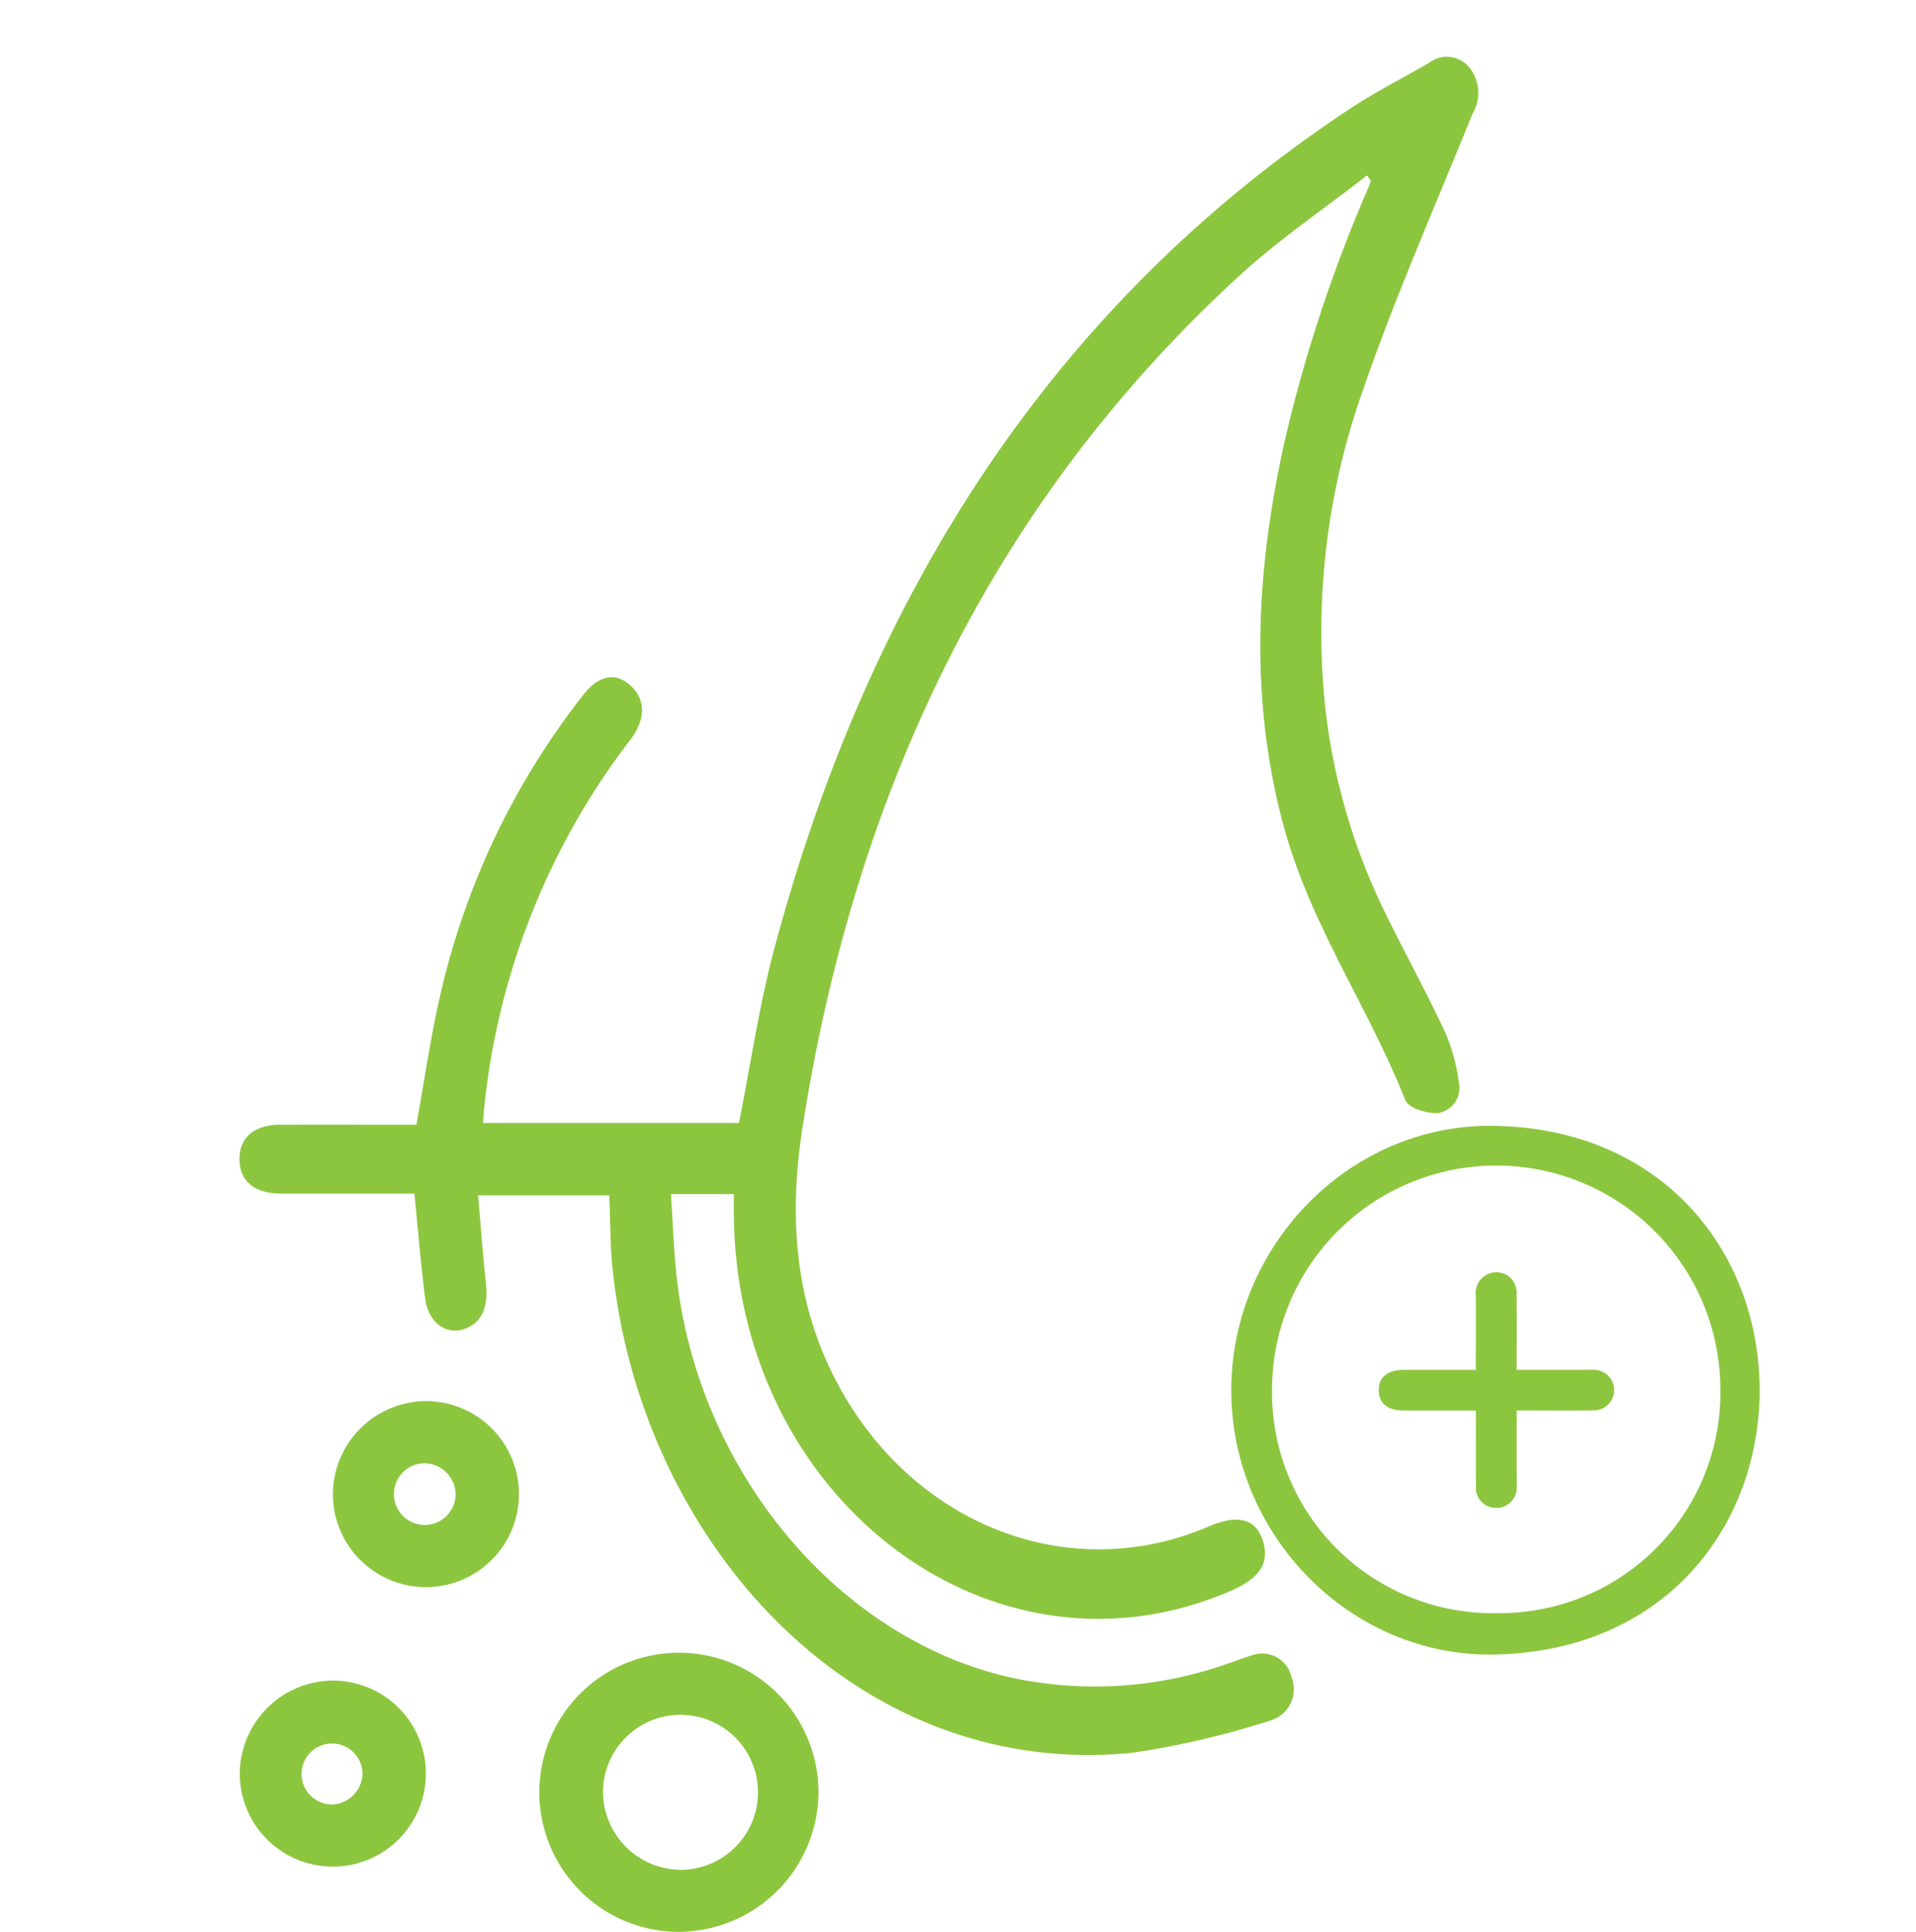<svg xmlns="http://www.w3.org/2000/svg" xmlns:xlink="http://www.w3.org/1999/xlink" width="120" height="121" viewBox="0 0 120 121">
  <defs>
    <clipPath id="clip-_hair_for_treatments:">
      <rect width="120" height="121"/>
    </clipPath>
  </defs>
  <g id="_hair_for_treatments:" data-name=" hair for treatments:" clip-path="url(#clip-_hair_for_treatments:)">
    <path id="Path_25023" data-name="Path 25023" d="M133.916,212.924h-3.94c.14,1.952.181,3.861.426,5.739,1.555,11.873,10.071,21.971,20.594,24.475a24.83,24.83,0,0,0,13.79-.788c.5-.165,1-.369,1.506-.517a1.888,1.888,0,0,1,2.551,1.343A2.044,2.044,0,0,1,167.5,245.9a53.861,53.861,0,0,1-8.638,2.017c-17.431,1.739-30.806-13.317-32.545-30.378-.15-1.466-.135-2.953-.2-4.539H117.9c.16,1.826.293,3.679.492,5.522.158,1.458-.252,2.435-1.3,2.829-1.174.445-2.313-.363-2.509-1.91-.27-2.123-.443-4.261-.673-6.553H108.3c-.931,0-1.863,0-2.794,0-1.623-.008-2.552-.8-2.551-2.16s.93-2.15,2.555-2.152c2.868-.006,5.736,0,8.525,0,.519-2.847.906-5.595,1.529-8.272a47.544,47.544,0,0,1,8.908-18.632c.973-1.249,2.01-1.46,2.951-.624.98.871,1,2.129.005,3.424a45.408,45.408,0,0,0-9.092,22.546c-.055.442-.083.89-.132,1.449h16.032c.739-3.692,1.275-7.425,2.241-11.015C142.537,174.88,154.2,157,172.6,144.881c1.562-1.028,3.227-1.863,4.837-2.8a1.826,1.826,0,0,1,2.557.292,2.539,2.539,0,0,1,.195,2.863c-2.312,5.727-4.813,11.377-6.836,17.228a45.425,45.425,0,0,0-2.41,19.843,39.089,39.089,0,0,0,3.825,13.113c1.2,2.445,2.508,4.822,3.662,7.291a11.225,11.225,0,0,1,.887,3.179,1.593,1.593,0,0,1-1.293,1.955c-.695.045-1.853-.3-2.062-.826-2.345-5.912-6.021-11.1-7.675-17.382-2.094-7.96-1.648-15.894.116-23.824a91.874,91.874,0,0,1,5.243-15.9c.065-.151.111-.314.165-.47l-.24-.322c-2.685,2.095-5.509,4-8.031,6.316-15.183,13.938-24,31.944-27.331,53.373-.949,6.1-.359,11.905,2.879,17.158,4.993,8.1,14.308,11.315,22.554,7.778,1.837-.788,2.958-.5,3.4.869.45,1.408-.165,2.364-2.041,3.174-14.871,6.414-30.9-5.715-31.083-23.518C133.913,213.868,133.916,213.47,133.916,212.924Z" transform="translate(-87.956 -138.131)" fill="#8cc63f"/>
    <path id="Path_25024" data-name="Path 25024" d="M187.97,202.546c.016,8.481-5.857,16.395-16.622,16.593-8.991.165-16.453-7.454-16.467-16.523s7.4-16.71,16.4-16.59C181.907,186.167,187.95,193.942,187.97,202.546Zm-16.49,14a13.815,13.815,0,0,0,14.033-14.074,14.039,14.039,0,0,0-28.077-.067A13.821,13.821,0,0,0,171.48,216.548Z" transform="translate(-77.765 -115.511)" fill="#8cc63f"/>
    <path id="Path_25025" data-name="Path 25025" d="M125.408,229.447a8.742,8.742,0,1,1,8.686-8.677A8.794,8.794,0,0,1,125.408,229.447Zm-.052-3.888a4.854,4.854,0,1,0-4.759-4.851A4.907,4.907,0,0,0,125.356,225.558Z" transform="translate(-82.831 -108.447)" fill="#8cc63f"/>
    <path id="Path_25026" data-name="Path 25026" d="M113.287,201.268a5.826,5.826,0,1,1-5.733,5.869A5.863,5.863,0,0,1,113.287,201.268Zm.027,3.893a1.932,1.932,0,1,0,1.925,1.944A1.977,1.977,0,0,0,113.314,205.161Z" transform="translate(-86.704 -113.512)" fill="#8cc63f"/>
    <path id="Path_25027" data-name="Path 25027" d="M108.764,215.017a5.827,5.827,0,1,1-5.794,5.808A5.868,5.868,0,0,1,108.764,215.017Zm1.891,5.806a1.908,1.908,0,1,0-1.917,1.953A1.975,1.975,0,0,0,110.655,220.823Z" transform="translate(-87.952 -109.757)" fill="#8cc63f"/>
    <path id="Path_25028" data-name="Path 25028" d="M172.018,205.665c-1.554,0-3.011,0-4.468,0-1.044,0-1.591-.429-1.611-1.239-.022-.85.538-1.308,1.618-1.311,1.456,0,2.913,0,4.461,0,0-1.593.007-3.125,0-4.658a1.3,1.3,0,0,1,.86-1.38,1.268,1.268,0,0,1,1.69,1.326c.02,1.537.005,3.074.005,4.712H178.5c.293,0,.586-.013.877,0a1.27,1.27,0,1,1,0,2.539c-1.276.027-2.552.008-3.827.009h-.975v3.758c0,.319.008.638,0,.957a1.266,1.266,0,0,1-1.306,1.384,1.246,1.246,0,0,1-1.239-1.369c-.018-1.355-.005-2.711-.005-4.066Z" transform="translate(-79.586 -117.317)" fill="#8cc63f"/>
  </g>
</svg>
